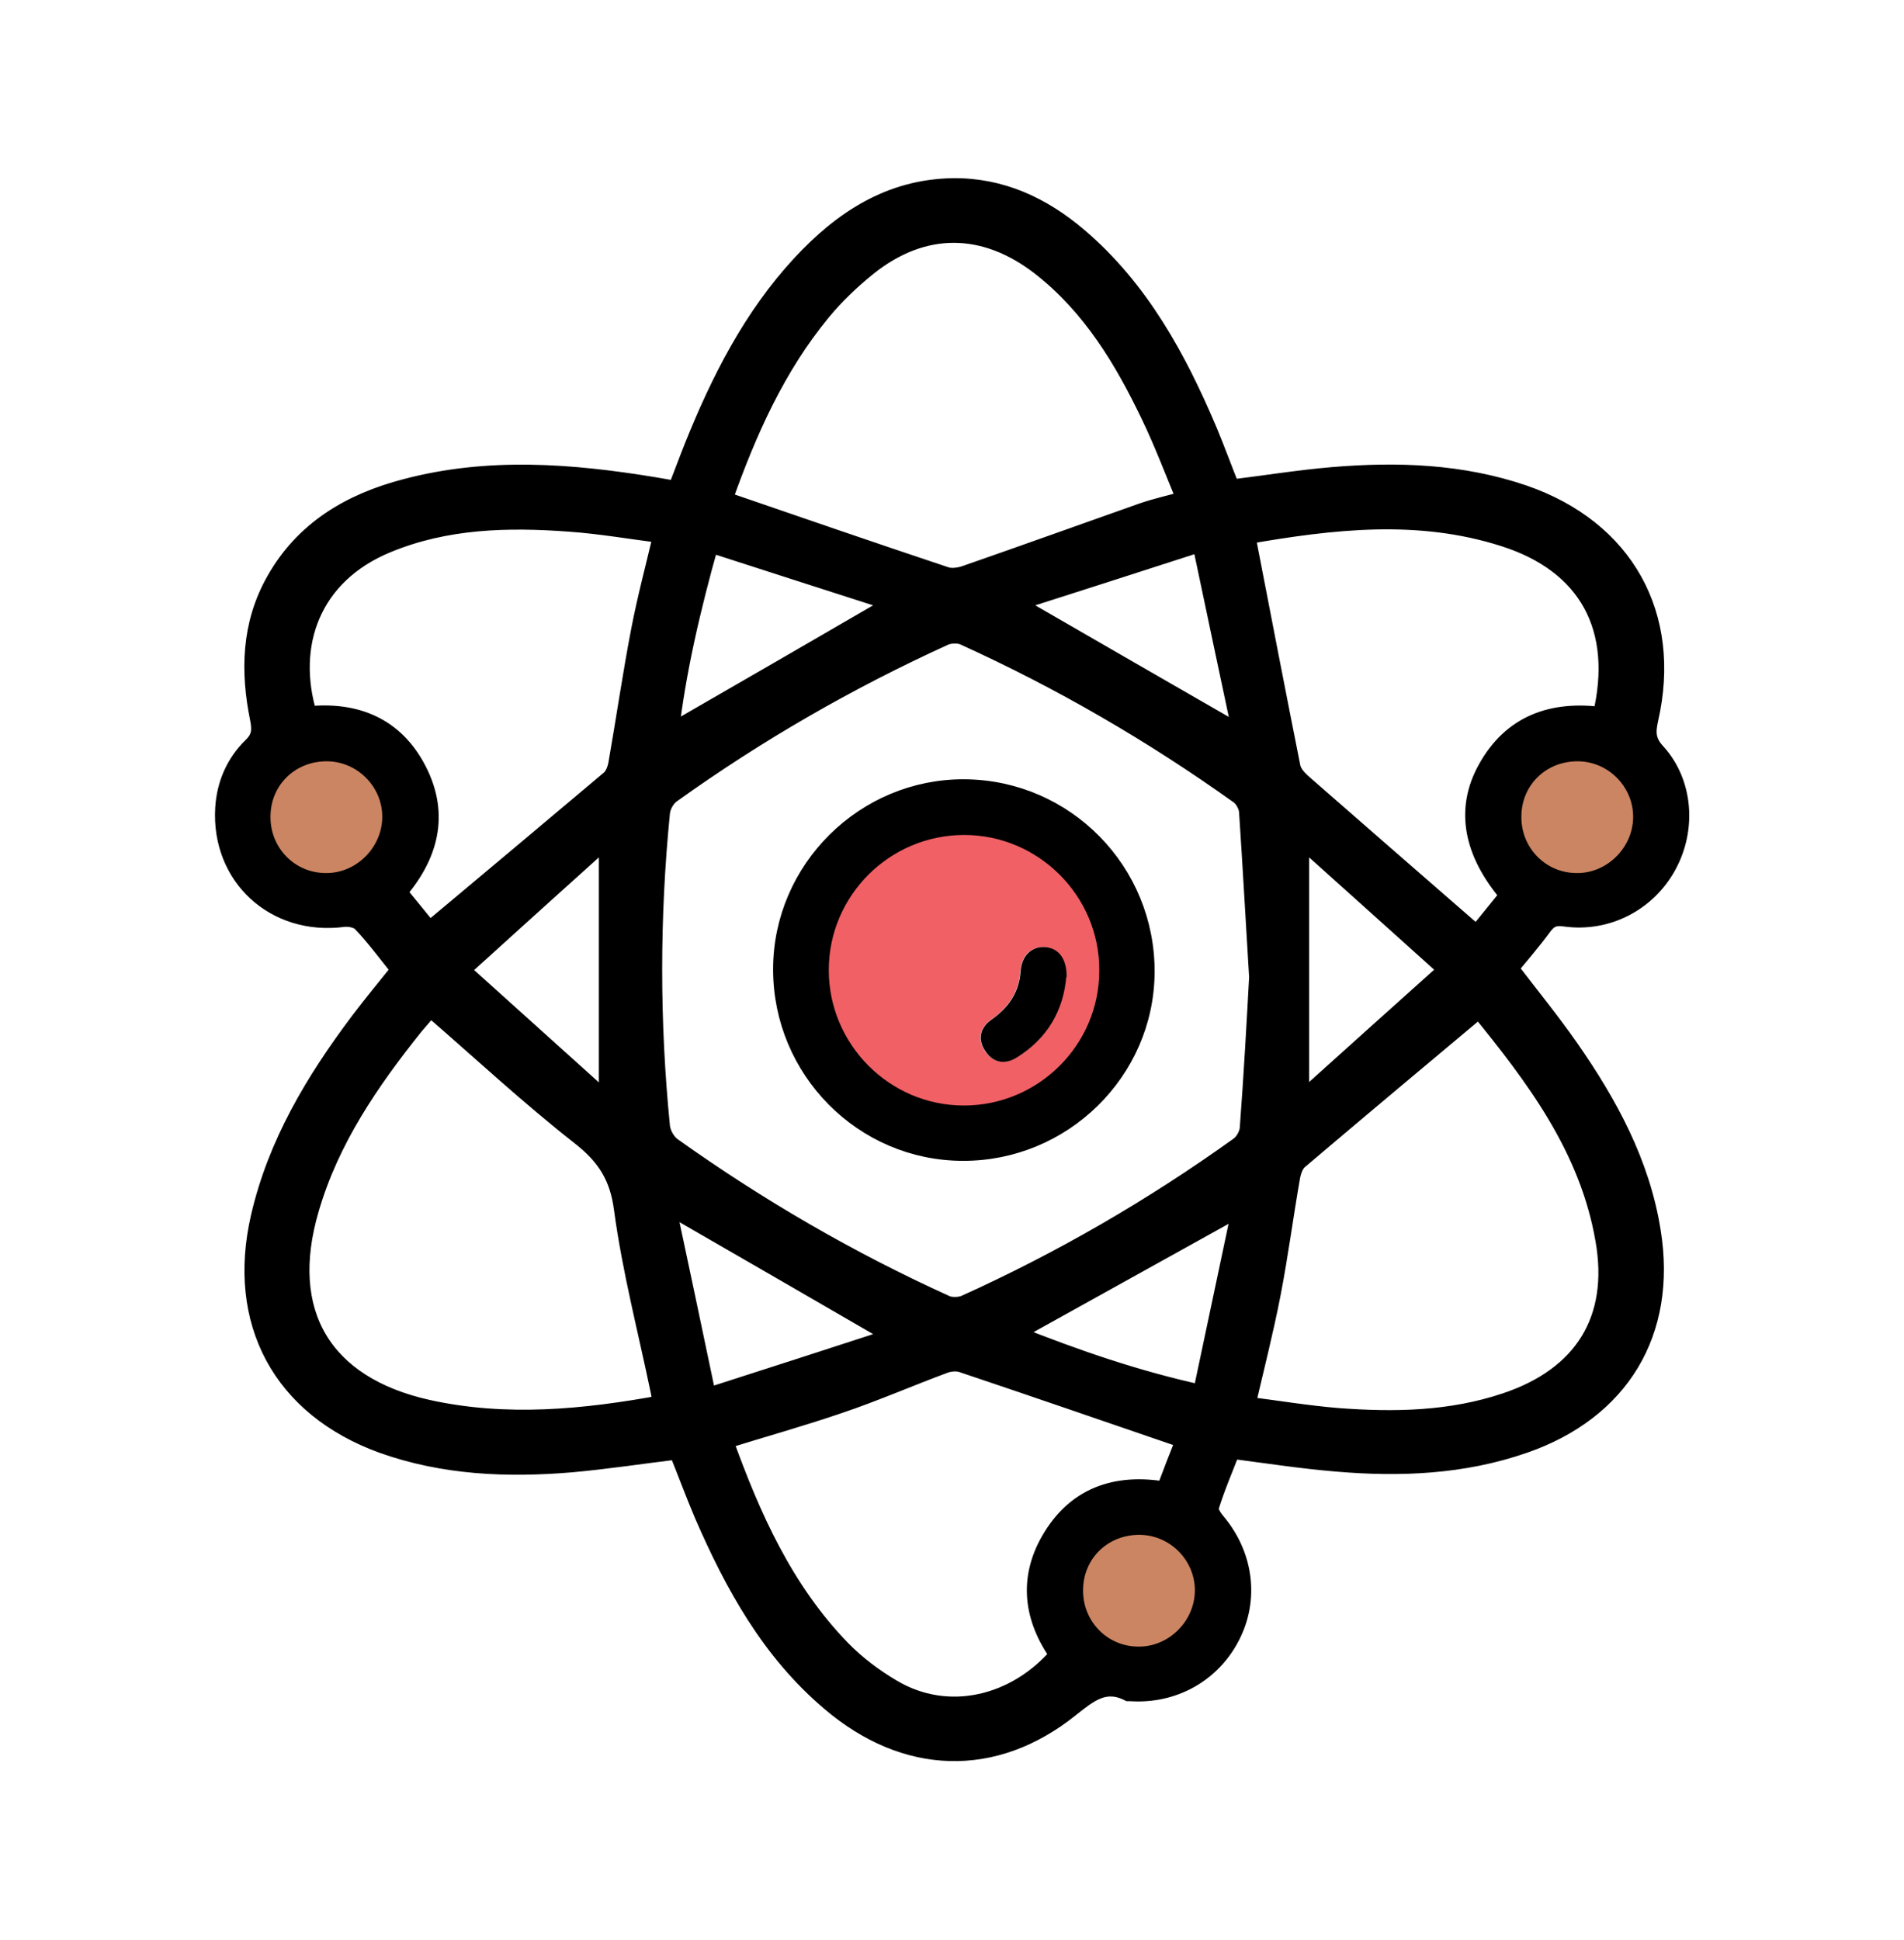 <?xml version="1.0" encoding="UTF-8"?>
<svg xmlns="http://www.w3.org/2000/svg" version="1.1" viewBox="0 0 53 54">
  <defs>
    <style>
      .cls-1 {
        stroke: #000;
        stroke-miterlimit: 10;
        stroke-width: .52px;
      }

      .cls-2 {
        fill: #cb8562;
      }

      .cls-3 {
        fill: #f06065;
      }
    </style>
  </defs>
  <!-- Generator: Adobe Illustrator 28.7.1, SVG Export Plug-In . SVG Version: 1.2.0 Build 142)  -->
  <g>
    <g id="Layer_1">
      <g>
        <path class="cls-1" d="M11.15,26.99c-.37-.46-.7-.91-1.08-1.31-.1-.11-.34-.16-.51-.14-1.9.25-3.42-1.14-3.31-3.04.04-.67.3-1.26.77-1.72.25-.24.26-.46.2-.77-.27-1.32-.24-2.62.44-3.83.8-1.43,2.1-2.19,3.63-2.59,2.3-.61,4.61-.43,6.92-.05.19.03.39.07.63.11.16-.41.31-.82.47-1.22.74-1.84,1.63-3.6,2.99-5.07,1.14-1.23,2.47-2.11,4.21-2.14,1.35-.02,2.5.52,3.51,1.38,1.71,1.46,2.75,3.38,3.61,5.41.22.53.42,1.08.63,1.6.97-.12,1.9-.27,2.84-.35,1.8-.15,3.58-.09,5.31.5,2.81.97,4.15,3.37,3.49,6.26-.08.36-.08.62.21.93.76.84.85,2.12.3,3.13-.56,1.03-1.68,1.61-2.84,1.45-.28-.04-.45.01-.62.24-.3.41-.63.79-.95,1.18.57.75,1.16,1.47,1.69,2.23,1.08,1.55,1.98,3.2,2.28,5.1.45,2.8-.87,4.98-3.55,5.91-1.7.59-3.45.66-5.21.51-.97-.08-1.94-.23-2.94-.36-.2.52-.43,1.05-.6,1.6-.04.11.08.3.18.42.78.92.94,2.14.41,3.17-.53,1.04-1.6,1.64-2.79,1.56-.02,0-.03,0-.05,0-.68-.34-1.12.04-1.64.45-2.11,1.69-4.57,1.61-6.66-.17-1.67-1.41-2.69-3.27-3.54-5.23-.25-.59-.47-1.19-.71-1.78-.99.12-1.97.27-2.96.36-1.78.15-3.55.08-5.26-.53-2.81-1.02-4.08-3.4-3.41-6.31.47-2.04,1.52-3.79,2.76-5.44.37-.49.76-.96,1.16-1.46ZM35.02,27.02c-.09-1.46-.17-2.95-.27-4.43-.01-.17-.13-.38-.26-.47-2.41-1.72-4.96-3.2-7.65-4.42-.15-.07-.39-.06-.54,0-2.68,1.22-5.22,2.68-7.62,4.4-.15.11-.27.33-.29.51-.29,2.92-.29,5.84,0,8.75.02.19.15.43.31.55,2.4,1.71,4.93,3.18,7.62,4.4.15.07.39.06.54,0,2.68-1.21,5.22-2.68,7.62-4.4.15-.1.28-.33.29-.51.11-1.45.19-2.9.27-4.37ZM20.14,13.91c.08.04.12.06.17.08,2.01.69,4.01,1.38,6.02,2.05.16.05.38.02.55-.04,1.64-.57,3.28-1.16,4.92-1.74.38-.13.78-.22,1.22-.34-.34-.82-.63-1.59-.99-2.34-.75-1.57-1.64-3.05-3.04-4.15-1.57-1.23-3.29-1.25-4.84-.01-.46.37-.9.79-1.28,1.25-1.27,1.54-2.07,3.34-2.74,5.23ZM41.18,28.06c-1.72,1.44-3.38,2.83-5.03,4.23-.12.1-.19.3-.22.47-.19,1.08-.33,2.17-.54,3.25-.2,1.03-.46,2.05-.71,3.12.87.11,1.71.25,2.56.32,1.58.12,3.15.09,4.67-.42,2.16-.72,3.15-2.3,2.76-4.52-.44-2.57-1.96-4.56-3.5-6.45ZM11.98,28.03c-.13.15-.29.33-.45.52-1.24,1.55-2.35,3.17-2.91,5.1-.85,2.89.36,4.92,3.29,5.57,2.18.48,4.34.27,6.53-.13-.03-.14-.05-.26-.07-.37-.35-1.69-.79-3.36-1.02-5.07-.12-.92-.49-1.48-1.19-2.03-1.43-1.12-2.76-2.36-4.18-3.59ZM32.99,40.08c-.09-.04-.16-.07-.23-.1-1.99-.68-3.98-1.37-5.98-2.04-.15-.05-.36-.03-.51.03-.97.36-1.93.78-2.91,1.11-1.05.36-2.13.66-3.22,1,.77,2.14,1.68,4.18,3.28,5.83.41.42.9.79,1.41,1.09,1.56.93,3.46.46,4.65-.94-.72-1.01-.87-2.1-.24-3.19.7-1.21,1.81-1.61,3.2-1.37.18-.48.36-.95.55-1.43ZM11.94,25.93c1.72-1.44,3.38-2.83,5.04-4.23.11-.09.18-.27.21-.42.22-1.25.4-2.51.64-3.75.17-.88.4-1.74.62-2.67-.88-.11-1.73-.26-2.58-.32-1.73-.13-3.46-.09-5.1.59-2.11.87-2.8,2.82-2.2,4.79,1.33-.14,2.42.3,3.05,1.53.63,1.23.32,2.37-.56,3.38.33.4.64.78.89,1.09ZM42.01,24.91c-1.02-1.19-1.24-2.38-.62-3.5.7-1.27,1.84-1.65,3.2-1.47.59-2.46-.39-4.25-2.73-4.99-2.38-.76-4.77-.48-7.18-.06.02.11.03.18.05.26.4,2.07.8,4.14,1.21,6.2.03.16.16.31.29.43,1.53,1.34,3.06,2.67,4.6,4.01.09.08.18.15.28.24.31-.38.6-.74.9-1.11ZM16.93,30.71v-7.43c-1.39,1.25-2.72,2.45-4.12,3.72,1.42,1.28,2.74,2.47,4.12,3.71ZM40.31,26.99c-1.42-1.28-2.75-2.47-4.13-3.71v7.42c1.38-1.24,2.7-2.43,4.13-3.71ZM19.75,15.11c-.52,1.86-.92,3.58-1.12,5.32,2.1-1.21,4.16-2.4,6.31-3.65-1.77-.57-3.46-1.11-5.19-1.67ZM18.54,33.5c.38,1.79.75,3.53,1.14,5.4,1.81-.58,3.51-1.13,5.26-1.7-2.16-1.25-4.21-2.44-6.4-3.7ZM33.44,15.09c-1.8.58-3.5,1.13-5.26,1.69,2.16,1.25,4.23,2.44,6.4,3.69-.38-1.79-.75-3.53-1.14-5.39ZM28.24,37.15c1.69.67,3.38,1.26,5.22,1.66.38-1.79.74-3.51,1.11-5.25-2.14,1.19-4.2,2.33-6.25,3.47-.02.01-.03.05-.08.12ZM31.68,45.83c.88,0,1.59-.69,1.59-1.55,0-.85-.69-1.55-1.54-1.57-.86-.02-1.58.7-1.58,1.56,0,.86.68,1.55,1.53,1.56ZM7.53,22.76c0,.85.71,1.56,1.54,1.55.86,0,1.58-.73,1.57-1.58,0-.87-.72-1.55-1.6-1.53-.86.02-1.52.7-1.51,1.57ZM42.35,22.71c-.01.88.67,1.58,1.54,1.59.83,0,1.55-.69,1.57-1.53.02-.84-.67-1.56-1.51-1.58-.89-.02-1.59.64-1.6,1.52Z"/>
        <path class="cls-2" d="M42.35,22.71c.01-.88.71-1.54,1.6-1.52.84.02,1.53.73,1.51,1.58-.02.84-.74,1.54-1.57,1.53-.87,0-1.56-.71-1.54-1.59Z"/>
        <path class="cls-2" d="M7.53,22.71c.01-.88.71-1.54,1.6-1.52.84.02,1.53.73,1.51,1.58-.02.84-.74,1.54-1.57,1.53-.87,0-1.56-.71-1.54-1.59Z"/>
        <path class="cls-2" d="M30.15,44.24c.01-.88.71-1.54,1.6-1.52.84.02,1.53.73,1.51,1.58-.02.84-.74,1.54-1.57,1.53-.87,0-1.56-.71-1.54-1.59Z"/>
        <path class="cls-1" d="M26.81,32.05c-2.78,0-5.03-2.28-5.03-5.07,0-2.78,2.3-5.05,5.07-5.03,2.8.02,5.05,2.31,5.03,5.12-.02,2.75-2.31,4.99-5.08,4.98ZM23.07,27c0,2.07,1.69,3.77,3.76,3.77,2.08,0,3.77-1.69,3.77-3.76,0-2.07-1.69-3.77-3.76-3.77-2.08,0-3.77,1.69-3.77,3.76Z"/>
        <path class="cls-3" d="M23.07,27c0-2.07,1.69-3.76,3.77-3.76,2.07,0,3.77,1.7,3.76,3.77,0,2.08-1.7,3.76-3.77,3.76-2.07,0-3.76-1.7-3.76-3.77ZM29.68,27.2c0-.52-.23-.82-.61-.84-.36-.02-.64.24-.67.66-.04.6-.33,1.02-.81,1.36-.32.22-.4.55-.17.88.23.33.55.37.88.17.85-.53,1.29-1.31,1.37-2.23Z"/>
        <path d="M29.68,27.2c-.08.92-.52,1.7-1.37,2.23-.33.21-.66.16-.88-.17-.23-.33-.15-.66.17-.88.48-.34.77-.76.81-1.36.03-.42.31-.68.67-.66.38.02.62.32.61.84Z"/>
      </g>
    </g>
  </g>
</svg>